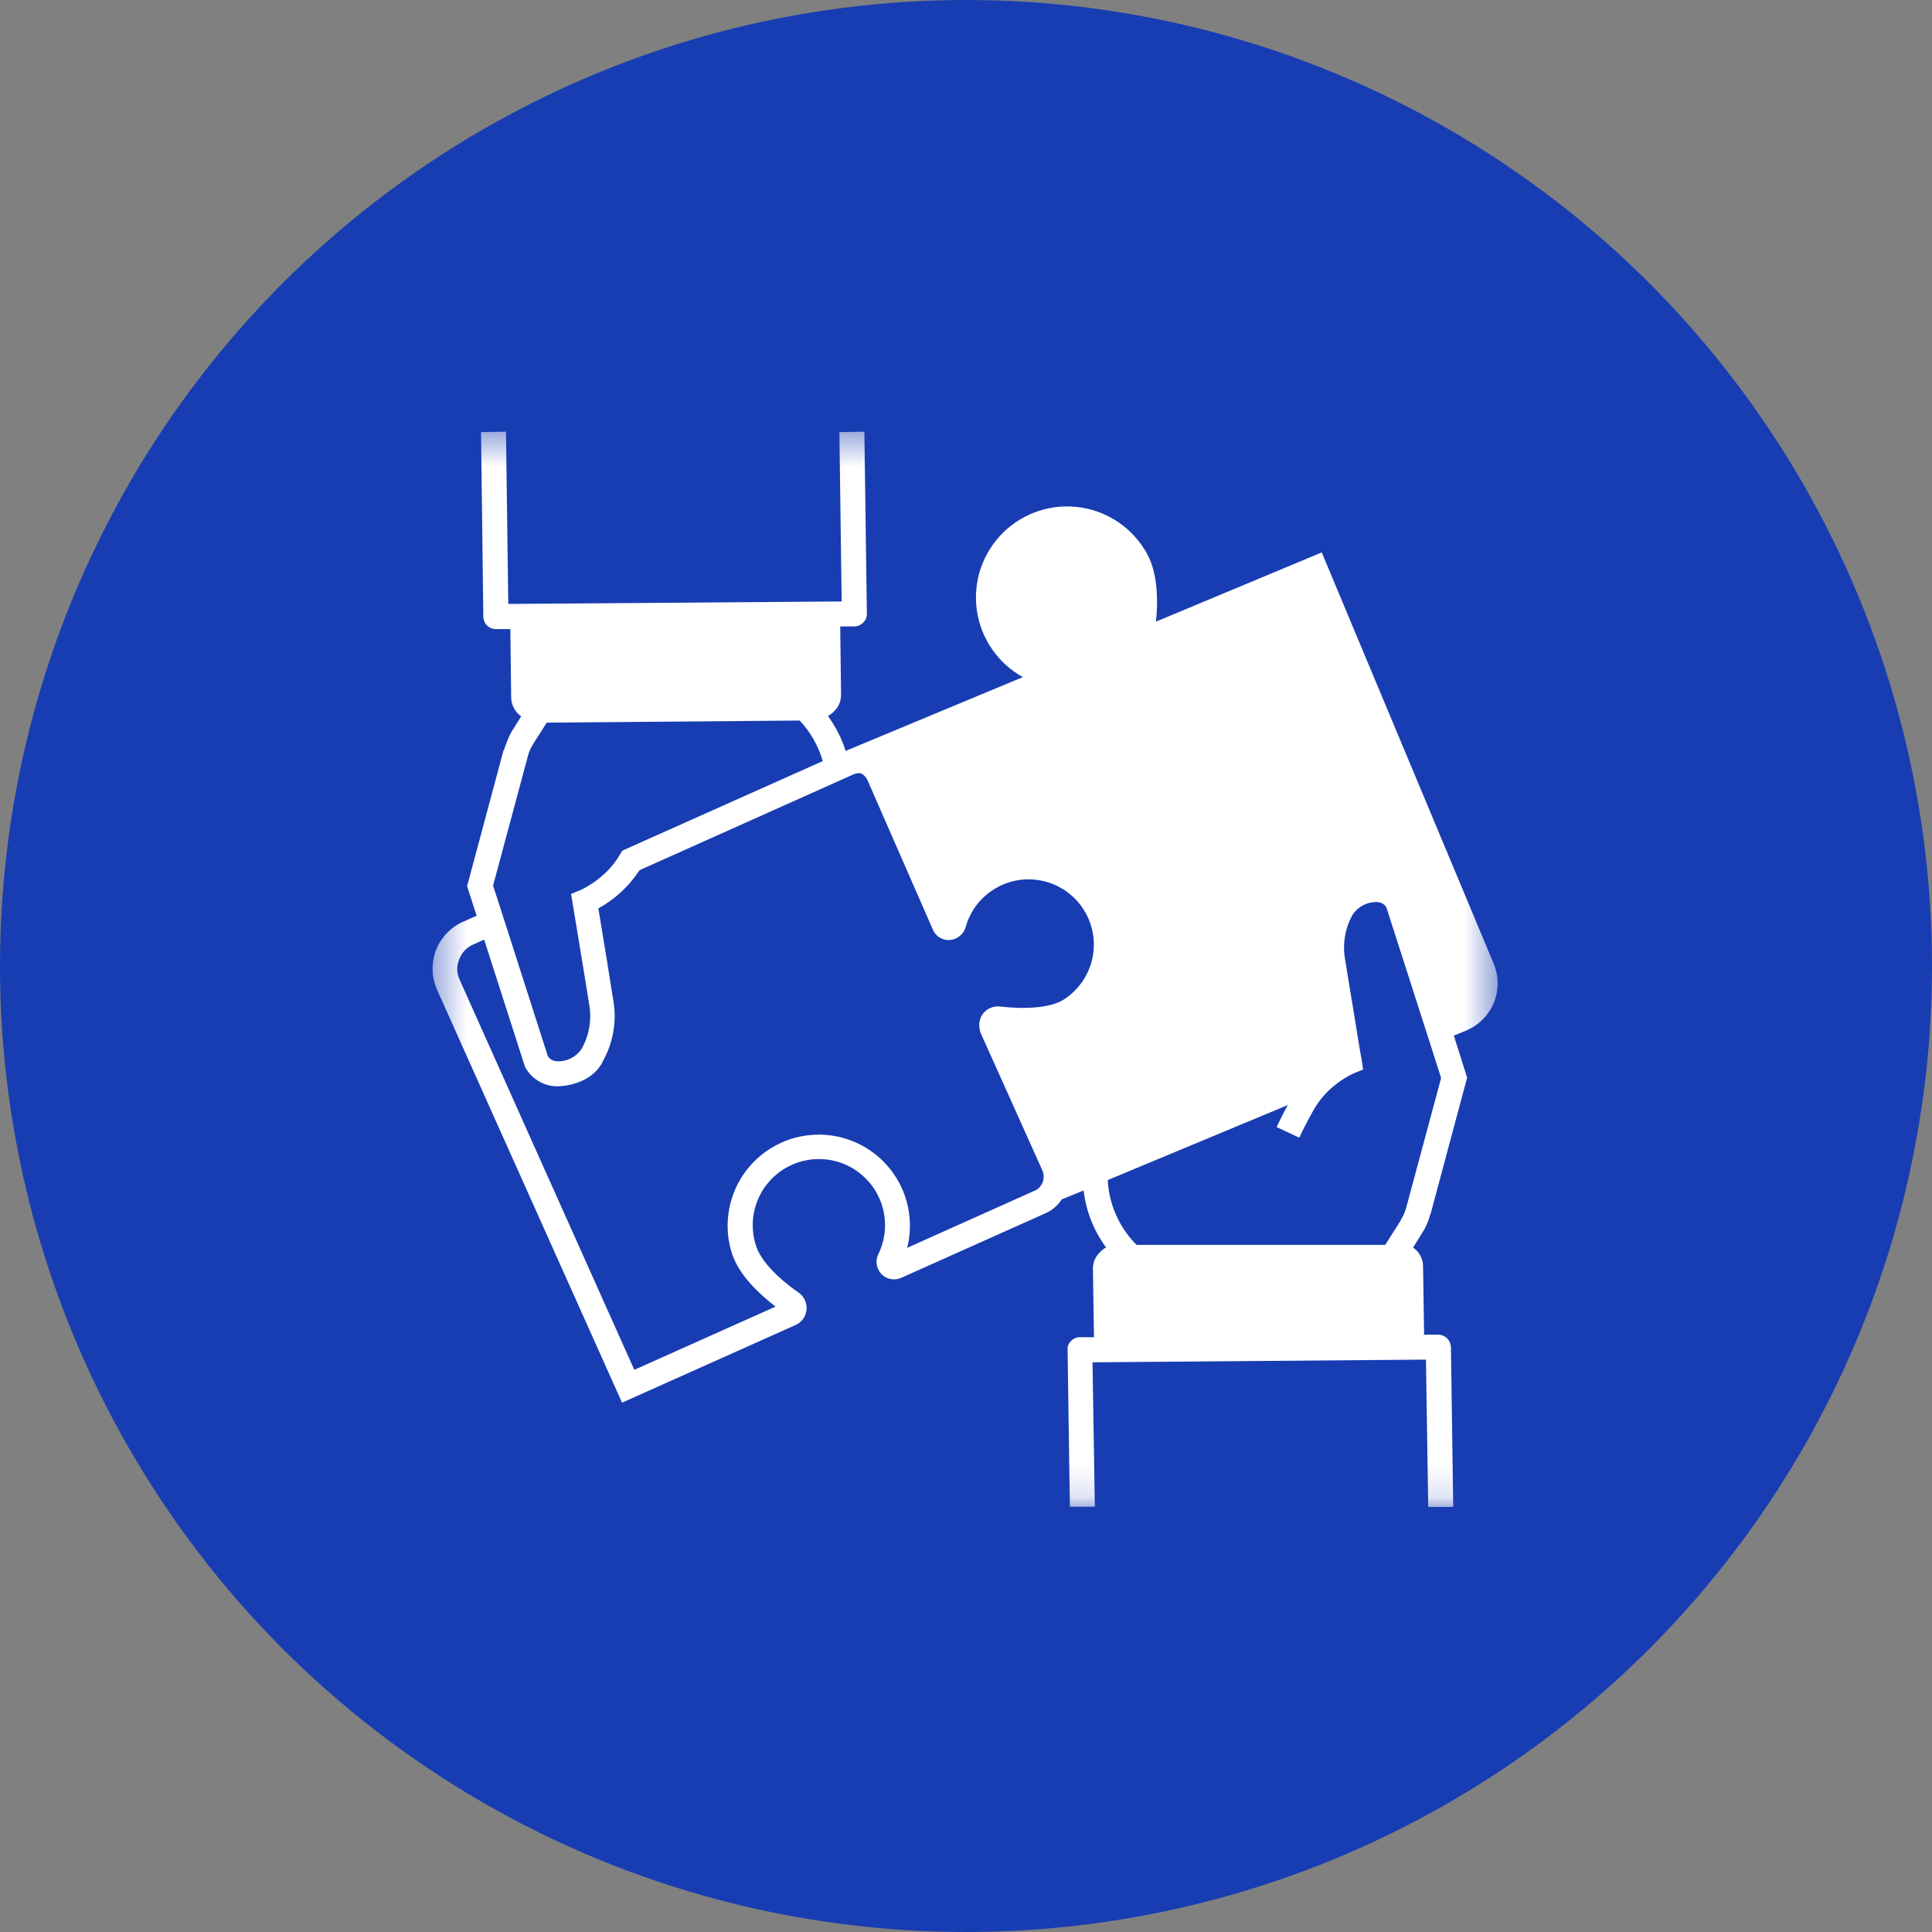 <?xml version="1.0" encoding="UTF-8"?>
<svg xmlns="http://www.w3.org/2000/svg" width="60" height="60" viewBox="0 0 60 60" fill="none">
  <rect x="0" y="0" width="60" height="60" fill="#808080" stroke="none"/>
  <circle cx="30" cy="30" r="30" fill="#183DB2"></circle>
  <mask id="mask0_2558_6694" style="mask-type:luminance" maskUnits="userSpaceOnUse" x="13" y="13" width="34" height="34">
    <path d="M13.389 13.389H46.552V46.862H13.389V13.389Z" fill="white"></path>
  </mask>
  <g mask="url(#mask0_2558_6694)">
    <path d="M46.39 29.936C46.39 29.929 46.383 29.923 46.383 29.916L41.048 17.156L35.9 19.305C35.964 18.698 35.964 17.84 35.635 17.22C35.583 17.124 35.526 17.031 35.463 16.94C35.401 16.851 35.333 16.765 35.26 16.683C35.188 16.601 35.111 16.523 35.029 16.45C34.947 16.377 34.862 16.308 34.772 16.245C34.683 16.183 34.59 16.124 34.494 16.072C34.398 16.02 34.298 15.973 34.197 15.932C34.095 15.891 33.992 15.856 33.886 15.827C33.78 15.798 33.673 15.776 33.565 15.76C33.456 15.743 33.347 15.733 33.238 15.729C33.128 15.726 33.018 15.728 32.909 15.737C32.8 15.746 32.691 15.761 32.584 15.782C32.477 15.804 32.371 15.831 32.266 15.865C32.162 15.899 32.06 15.939 31.96 15.985C31.861 16.03 31.764 16.082 31.67 16.138C31.577 16.195 31.486 16.257 31.4 16.325C31.314 16.392 31.231 16.464 31.153 16.541C31.076 16.617 31.002 16.699 30.933 16.784C30.864 16.869 30.801 16.959 30.743 17.051C30.684 17.144 30.632 17.24 30.584 17.339C30.537 17.438 30.496 17.539 30.46 17.643C30.425 17.747 30.396 17.852 30.372 17.959C30.35 18.066 30.333 18.174 30.322 18.283C30.312 18.392 30.307 18.501 30.309 18.611C30.312 18.72 30.32 18.829 30.334 18.938C30.35 19.046 30.371 19.154 30.398 19.26C30.425 19.366 30.459 19.47 30.498 19.572C30.537 19.674 30.582 19.774 30.634 19.871C30.685 19.968 30.741 20.061 30.803 20.152C30.865 20.242 30.932 20.329 31.004 20.412C31.076 20.494 31.152 20.572 31.233 20.647C31.314 20.72 31.399 20.789 31.488 20.853C31.578 20.917 31.669 20.975 31.766 21.028L26.262 23.32C26.137 22.929 25.954 22.568 25.713 22.236C25.782 22.197 25.845 22.15 25.9 22.094C26.044 21.954 26.117 21.784 26.12 21.584L26.094 19.454H26.534C26.64 19.452 26.73 19.413 26.805 19.337C26.884 19.262 26.923 19.17 26.921 19.06L26.844 13.406L26.068 13.419L26.139 18.679L15.785 18.756L15.714 13.406L14.939 13.419L15.01 19.157C15.011 19.208 15.022 19.256 15.042 19.302C15.062 19.349 15.091 19.39 15.127 19.425C15.163 19.461 15.204 19.488 15.251 19.508C15.298 19.527 15.346 19.537 15.397 19.538H15.849C15.849 19.557 15.875 21.668 15.875 21.668C15.879 21.783 15.908 21.892 15.962 21.994C16.017 22.096 16.091 22.181 16.186 22.249L15.901 22.7C15.791 22.874 15.643 23.307 15.643 23.307H15.636L14.506 27.522L14.803 28.438L14.383 28.625C14.188 28.711 14.017 28.832 13.871 28.986C13.724 29.14 13.613 29.317 13.537 29.516C13.463 29.715 13.429 29.921 13.435 30.133C13.442 30.345 13.489 30.548 13.575 30.742L19.318 43.561L24.699 41.153C24.796 41.111 24.877 41.047 24.939 40.962C25.001 40.876 25.037 40.78 25.048 40.675C25.058 40.57 25.041 40.469 24.995 40.373C24.95 40.277 24.883 40.199 24.796 40.139C24.104 39.656 23.627 39.133 23.485 38.707C23.458 38.627 23.435 38.546 23.418 38.464C23.401 38.382 23.39 38.298 23.383 38.215C23.376 38.131 23.375 38.047 23.378 37.963C23.381 37.879 23.39 37.796 23.404 37.713C23.418 37.63 23.436 37.548 23.46 37.468C23.484 37.387 23.513 37.308 23.546 37.231C23.579 37.154 23.618 37.08 23.66 37.007C23.703 36.934 23.749 36.865 23.801 36.799C23.852 36.732 23.907 36.669 23.966 36.608C24.025 36.548 24.087 36.493 24.154 36.44C24.219 36.388 24.288 36.34 24.359 36.296C24.431 36.252 24.506 36.214 24.582 36.179C24.659 36.144 24.737 36.114 24.818 36.088C24.898 36.063 24.979 36.043 25.062 36.029C25.145 36.013 25.228 36.004 25.312 35.999C25.396 35.994 25.48 35.994 25.564 36C25.648 36.005 25.731 36.015 25.814 36.031C25.896 36.047 25.978 36.068 26.058 36.093C26.137 36.118 26.216 36.149 26.293 36.184C26.368 36.219 26.443 36.26 26.515 36.303C26.585 36.347 26.654 36.396 26.72 36.449C26.785 36.502 26.847 36.558 26.906 36.619C26.964 36.678 27.019 36.742 27.07 36.809C27.121 36.876 27.167 36.946 27.209 37.019C27.251 37.092 27.288 37.167 27.322 37.244C27.355 37.321 27.383 37.4 27.406 37.481C27.429 37.561 27.448 37.644 27.46 37.727C27.474 37.809 27.482 37.893 27.485 37.977C27.488 38.061 27.485 38.145 27.478 38.229C27.471 38.312 27.458 38.395 27.441 38.477C27.423 38.56 27.401 38.641 27.373 38.72C27.346 38.8 27.314 38.876 27.276 38.952C27.227 39.054 27.211 39.161 27.229 39.273C27.246 39.386 27.294 39.482 27.372 39.565C27.451 39.646 27.546 39.699 27.657 39.721C27.769 39.744 27.876 39.733 27.98 39.688L32.45 37.687C32.669 37.593 32.843 37.447 32.974 37.248L33.652 36.971C33.731 37.62 33.963 38.21 34.349 38.739C34.28 38.779 34.218 38.829 34.162 38.888C34.015 39.028 33.942 39.201 33.942 39.404L33.975 41.528H33.536C33.429 41.528 33.339 41.567 33.264 41.644C33.184 41.719 33.147 41.811 33.155 41.921L33.226 46.794H34.001L33.929 42.308L44.284 42.224L44.355 46.8H45.131L45.06 41.837C45.058 41.786 45.047 41.737 45.027 41.691C45.007 41.644 44.979 41.602 44.943 41.566C44.907 41.53 44.865 41.502 44.818 41.482C44.772 41.461 44.723 41.451 44.671 41.45H44.219C44.219 41.437 44.226 41.418 44.226 41.405L44.194 39.327C44.194 39.21 44.166 39.1 44.111 38.997C44.056 38.894 43.98 38.811 43.884 38.745C44.032 38.507 44.148 38.326 44.168 38.287C44.28 38.116 44.362 37.93 44.413 37.733L44.426 37.687H44.432L45.563 33.466L45.15 32.162L45.525 32.008C45.621 31.968 45.713 31.92 45.8 31.862C45.887 31.804 45.968 31.739 46.042 31.665C46.116 31.592 46.182 31.512 46.24 31.425C46.298 31.339 46.348 31.247 46.388 31.151C46.428 31.055 46.458 30.955 46.479 30.854C46.499 30.751 46.51 30.648 46.51 30.544C46.511 30.439 46.5 30.336 46.48 30.234C46.46 30.131 46.43 30.032 46.39 29.936ZM16.405 23.442C16.438 23.326 16.488 23.216 16.554 23.113C16.554 23.113 16.754 22.79 16.98 22.442L24.835 22.377C25.003 22.555 25.147 22.751 25.268 22.964C25.389 23.176 25.484 23.401 25.552 23.636L19.325 26.418L19.26 26.527C18.821 27.302 18.026 27.644 18.02 27.644L17.735 27.761C17.735 27.761 18.182 30.451 18.304 31.233C18.341 31.465 18.337 31.697 18.296 31.928C18.254 32.159 18.174 32.377 18.058 32.581C17.975 32.701 17.869 32.794 17.74 32.862C17.611 32.929 17.474 32.962 17.329 32.962C17.128 32.956 17.044 32.853 17.012 32.795L15.752 28.864L15.513 28.122L15.313 27.502L16.405 23.442ZM32.308 36.842C32.264 36.905 32.206 36.95 32.134 36.977L28.174 38.752C28.201 38.646 28.221 38.539 28.235 38.43C28.249 38.322 28.257 38.213 28.259 38.103C28.26 37.994 28.255 37.885 28.244 37.776C28.233 37.667 28.215 37.56 28.192 37.453C28.168 37.346 28.138 37.241 28.102 37.138C28.067 37.034 28.025 36.934 27.977 36.835C27.929 36.737 27.876 36.641 27.817 36.548C27.759 36.456 27.695 36.368 27.626 36.283C27.557 36.198 27.483 36.117 27.405 36.041C27.326 35.964 27.244 35.893 27.158 35.826C27.071 35.759 26.98 35.698 26.887 35.641C26.793 35.585 26.696 35.534 26.596 35.489C26.497 35.444 26.395 35.405 26.29 35.371C26.186 35.338 26.08 35.31 25.973 35.289C25.866 35.268 25.757 35.254 25.648 35.245C25.539 35.237 25.43 35.234 25.32 35.239C25.211 35.243 25.102 35.253 24.994 35.27C24.886 35.287 24.779 35.31 24.673 35.339C24.568 35.368 24.464 35.403 24.363 35.444C24.262 35.486 24.163 35.532 24.067 35.585C23.971 35.638 23.878 35.695 23.789 35.759C23.7 35.822 23.614 35.891 23.533 35.964C23.451 36.037 23.375 36.114 23.303 36.197C23.23 36.279 23.163 36.365 23.1 36.455C23.038 36.544 22.982 36.638 22.93 36.734C22.878 36.831 22.832 36.93 22.793 37.032C22.753 37.134 22.719 37.238 22.691 37.343C22.663 37.449 22.641 37.556 22.626 37.665C22.61 37.773 22.601 37.881 22.598 37.991C22.595 38.1 22.598 38.21 22.608 38.319C22.618 38.428 22.634 38.535 22.656 38.642C22.679 38.749 22.707 38.854 22.742 38.959C22.962 39.598 23.549 40.165 24.085 40.578L19.699 42.541L14.274 30.426C14.178 30.217 14.174 30.006 14.261 29.794C14.341 29.581 14.485 29.427 14.693 29.335L15.036 29.18L16.302 33.124C16.349 33.214 16.407 33.297 16.476 33.373C16.547 33.448 16.625 33.512 16.711 33.566C16.798 33.62 16.891 33.661 16.989 33.691C17.087 33.72 17.187 33.735 17.29 33.737C17.29 33.737 18.298 33.757 18.711 32.988V32.975C18.873 32.692 18.983 32.389 19.042 32.069C19.101 31.748 19.104 31.426 19.053 31.104C18.957 30.484 18.692 28.864 18.582 28.212C19.106 27.921 19.532 27.526 19.861 27.024L26.418 24.088C26.418 24.088 26.598 23.985 26.74 24.017C26.832 24.064 26.899 24.135 26.941 24.23L28.969 28.864C29.011 28.97 29.08 29.053 29.177 29.113C29.273 29.174 29.378 29.201 29.492 29.193C29.605 29.186 29.706 29.147 29.795 29.078C29.885 29.008 29.947 28.92 29.983 28.812C30.004 28.732 30.03 28.655 30.061 28.578C30.092 28.502 30.127 28.427 30.168 28.355C30.207 28.283 30.251 28.213 30.3 28.146C30.348 28.079 30.401 28.016 30.456 27.955C30.513 27.895 30.573 27.838 30.636 27.785C30.699 27.732 30.765 27.683 30.834 27.638C30.904 27.593 30.975 27.552 31.049 27.516C31.123 27.48 31.2 27.447 31.277 27.421C31.355 27.393 31.435 27.372 31.515 27.354C31.596 27.337 31.678 27.324 31.76 27.317C31.842 27.309 31.925 27.307 32.007 27.309C32.09 27.312 32.172 27.32 32.253 27.333C32.335 27.345 32.415 27.363 32.495 27.385C32.574 27.408 32.652 27.434 32.728 27.467C32.804 27.499 32.879 27.535 32.95 27.577C33.021 27.617 33.091 27.662 33.156 27.712C33.222 27.761 33.285 27.815 33.345 27.871C33.405 27.928 33.461 27.989 33.513 28.053C33.565 28.116 33.614 28.183 33.657 28.254C33.702 28.323 33.741 28.395 33.777 28.47C33.812 28.544 33.842 28.621 33.868 28.699C33.894 28.778 33.915 28.858 33.931 28.938C33.948 29.019 33.959 29.1 33.965 29.183C33.971 29.265 33.972 29.347 33.968 29.43C33.965 29.513 33.956 29.594 33.942 29.676C33.928 29.757 33.909 29.837 33.886 29.916C33.862 29.995 33.833 30.073 33.8 30.148C33.767 30.224 33.729 30.297 33.687 30.368C33.645 30.439 33.599 30.507 33.548 30.573C33.498 30.638 33.444 30.7 33.386 30.758C33.328 30.817 33.267 30.872 33.202 30.924C33.138 30.974 33.07 31.022 33 31.065C32.437 31.381 31.456 31.304 31.062 31.259C30.957 31.247 30.856 31.261 30.759 31.303C30.663 31.344 30.582 31.407 30.519 31.491C30.519 31.498 30.331 31.711 30.454 32.078L32.373 36.351C32.408 36.432 32.42 36.517 32.409 36.605C32.397 36.693 32.364 36.772 32.308 36.842ZM43.664 37.532C43.63 37.649 43.581 37.758 43.516 37.862V37.875C43.516 37.875 43.322 38.19 43.096 38.539L43.018 38.661H35.299L35.235 38.597C34.985 38.331 34.788 38.031 34.645 37.696C34.502 37.361 34.421 37.012 34.401 36.648L39.995 34.318C39.872 34.537 39.756 34.77 39.646 35.002L40.35 35.331C40.492 35.028 40.647 34.731 40.809 34.447C40.974 34.163 41.185 33.917 41.442 33.712C41.628 33.558 41.83 33.431 42.049 33.331L42.333 33.214L42.288 32.911C42.282 32.904 42.262 32.762 42.223 32.549C42.107 31.853 41.862 30.342 41.765 29.748C41.729 29.516 41.732 29.284 41.774 29.053C41.816 28.822 41.895 28.604 42.01 28.399C42.093 28.28 42.199 28.185 42.328 28.116C42.457 28.049 42.595 28.013 42.74 28.012C42.94 28.019 43.025 28.122 43.057 28.186L44.194 31.724L44.432 32.465L44.755 33.479L43.664 37.532Z" fill="white"></path>
  </g>
</svg>
